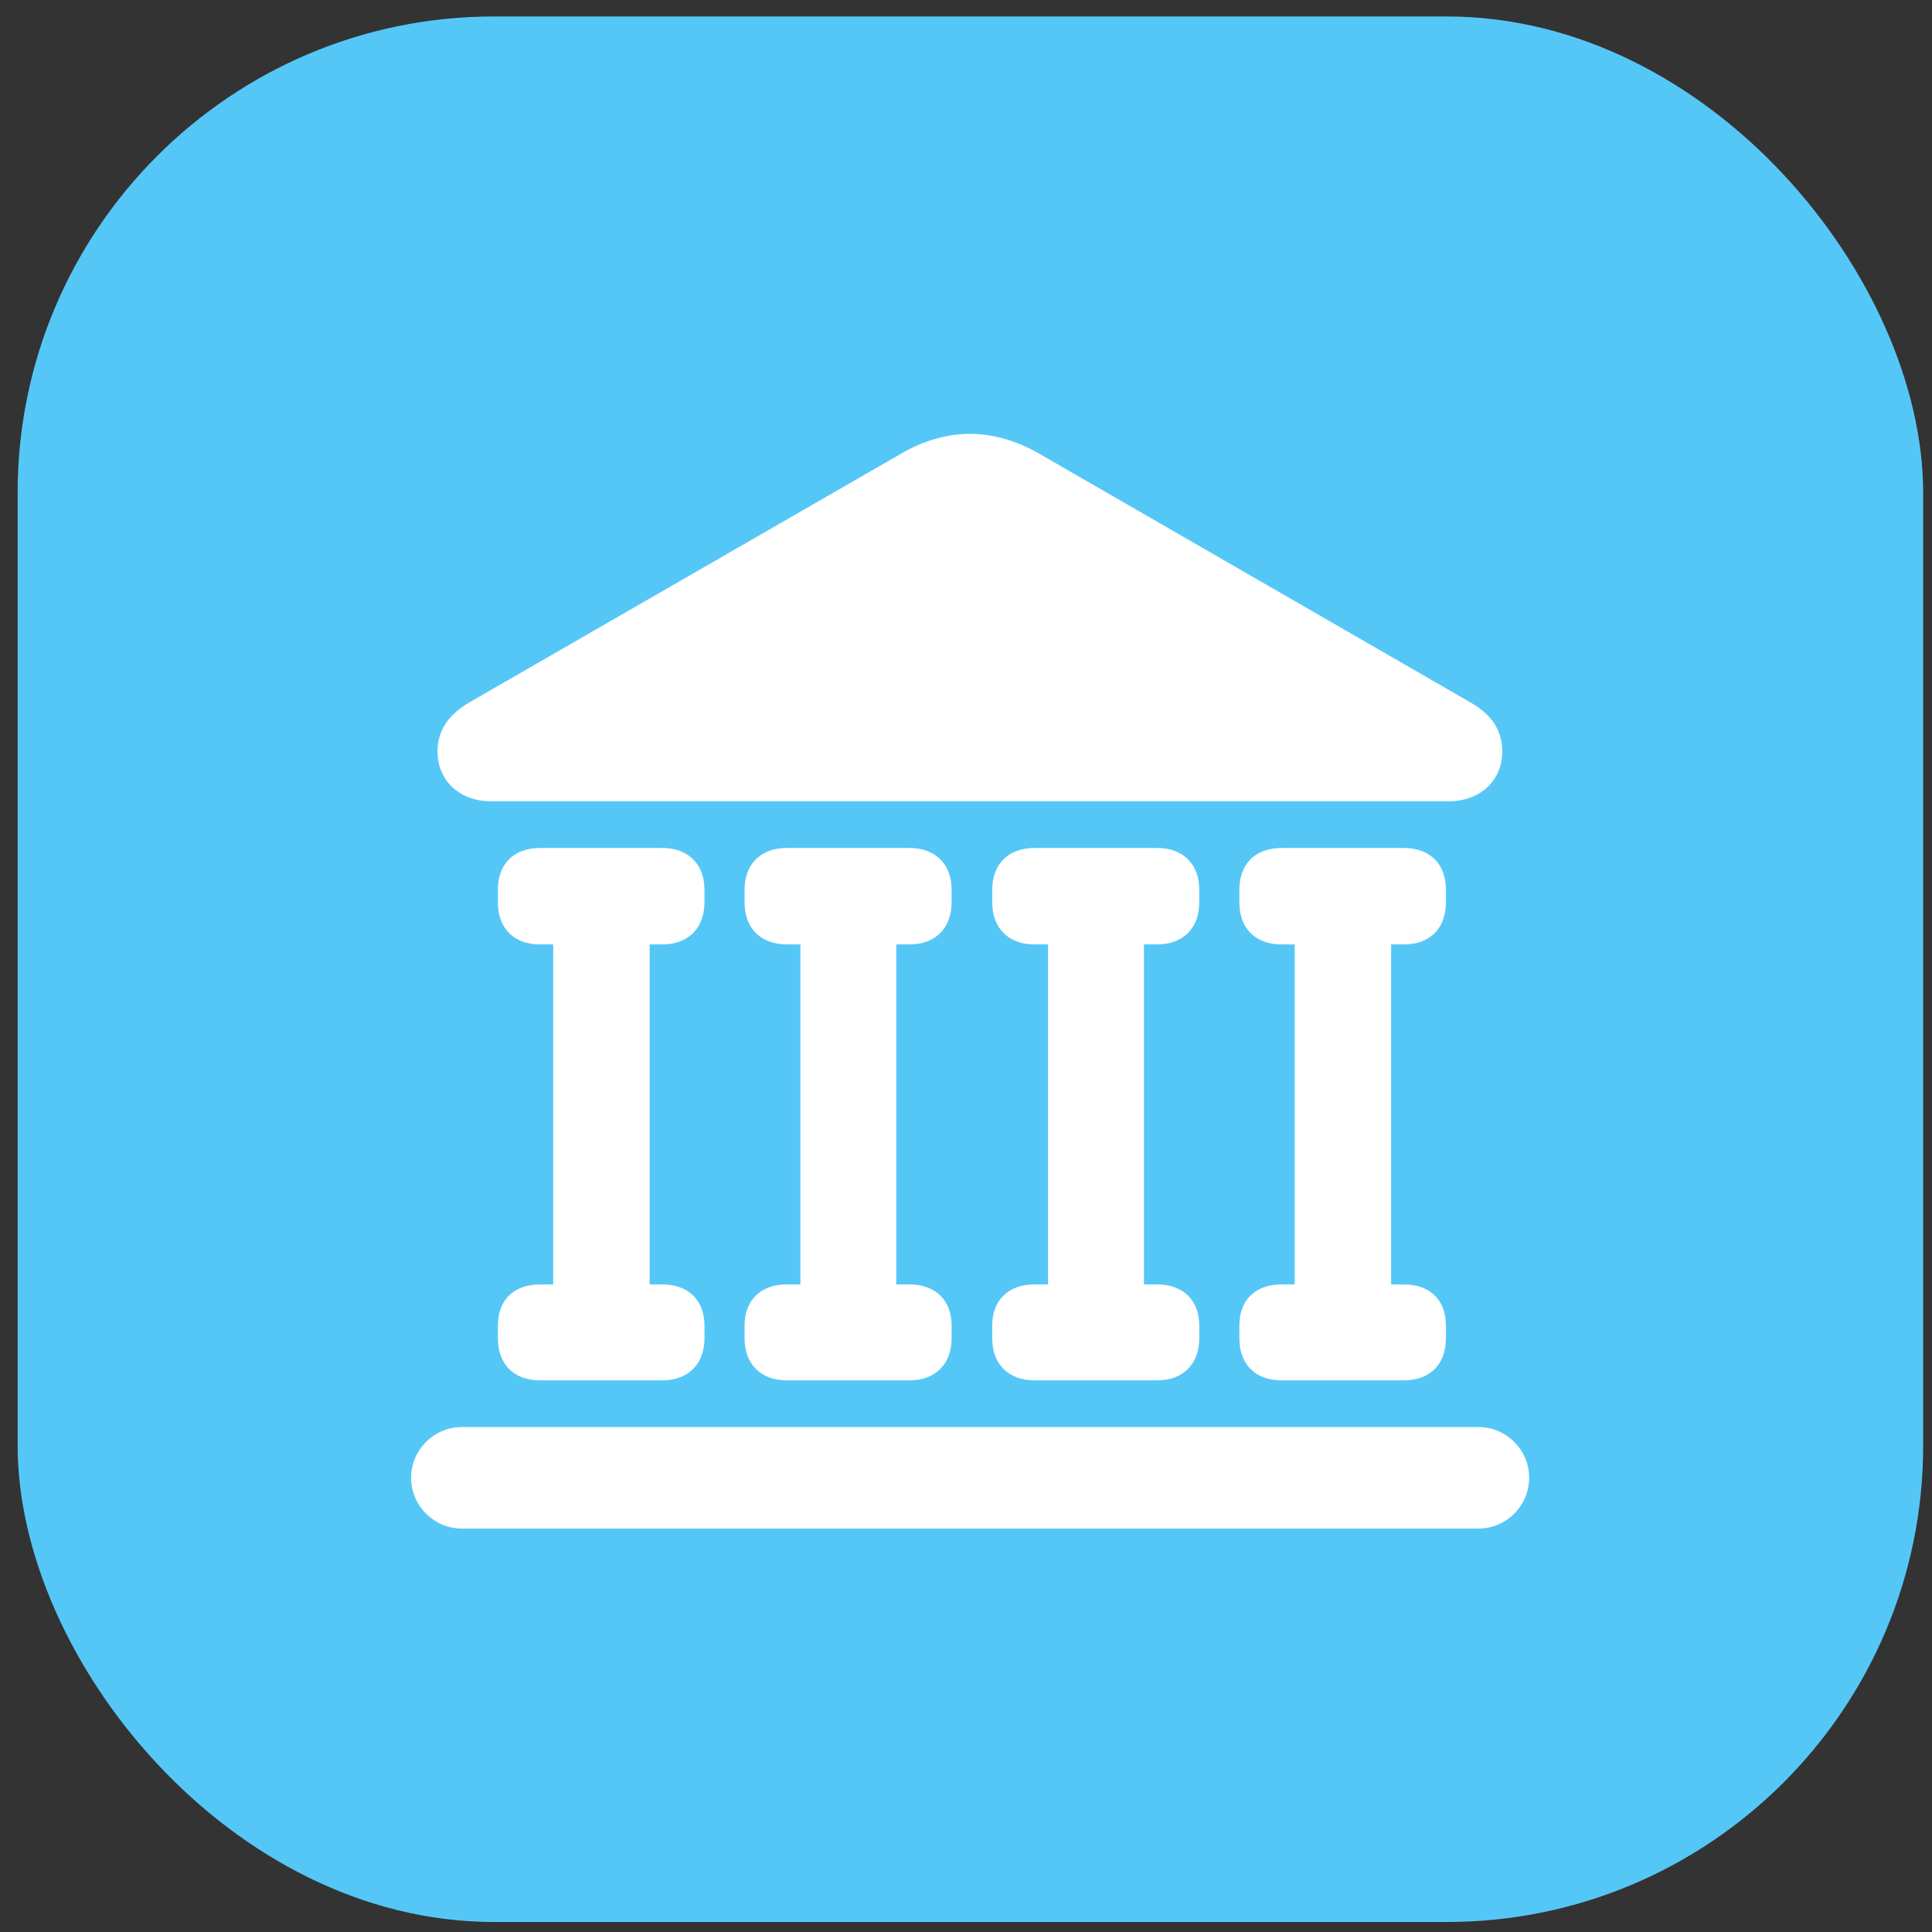 <svg width="73" height="73" viewBox="0 0 73 73" fill="none" xmlns="http://www.w3.org/2000/svg">
<rect x="0" y="0" width="73" height="73" fill="#333333" stroke="none"/>
<rect x="0.666" y="0.622" width="72" height="72" rx="18" fill="#55C7F7"/>
<path d="M18.564 30.276C17.298 30.276 16.531 29.433 16.531 28.397C16.531 27.592 16.953 26.997 17.739 26.537L34.116 17.102C34.921 16.642 35.803 16.393 36.647 16.393C37.491 16.393 38.373 16.642 39.197 17.102L55.554 26.537C56.36 26.997 56.763 27.592 56.763 28.397C56.763 29.433 55.995 30.276 54.73 30.276H18.564ZM18.813 50.565V50.085C18.813 49.126 19.408 48.532 20.405 48.532H20.903V35.684H20.405C19.408 35.684 18.813 35.07 18.813 34.092V33.613C18.813 32.654 19.408 32.041 20.405 32.041H25.026C26.004 32.041 26.618 32.654 26.618 33.613V34.092C26.618 35.07 26.004 35.684 25.026 35.684H24.547V48.532H25.026C26.004 48.532 26.618 49.126 26.618 50.085V50.565C26.618 51.542 26.004 52.156 25.026 52.156H20.405C19.408 52.156 18.813 51.542 18.813 50.565ZM28.133 50.565V50.085C28.133 49.126 28.746 48.532 29.724 48.532H30.242V35.684H29.724C28.746 35.684 28.133 35.07 28.133 34.092V33.613C28.133 32.654 28.746 32.041 29.724 32.041H34.365C35.343 32.041 35.956 32.654 35.956 33.613V34.092C35.956 35.07 35.343 35.684 34.365 35.684H33.866V48.532H34.365C35.343 48.532 35.956 49.126 35.956 50.085V50.565C35.956 51.542 35.343 52.156 34.365 52.156H29.724C28.746 52.156 28.133 51.542 28.133 50.565ZM37.491 50.565V50.085C37.491 49.126 38.104 48.532 39.082 48.532H39.6V35.684H39.082C38.104 35.684 37.491 35.07 37.491 34.092V33.613C37.491 32.654 38.104 32.041 39.082 32.041H43.723C44.701 32.041 45.314 32.654 45.314 33.613V34.092C45.314 35.07 44.701 35.684 43.723 35.684H43.224V48.532H43.723C44.701 48.532 45.314 49.126 45.314 50.085V50.565C45.314 51.542 44.701 52.156 43.723 52.156H39.082C38.104 52.156 37.491 51.542 37.491 50.565ZM46.829 50.565V50.085C46.829 49.126 47.424 48.532 48.421 48.532H48.919V35.684H48.421C47.424 35.684 46.829 35.07 46.829 34.092V33.613C46.829 32.654 47.424 32.041 48.421 32.041H53.042C54.039 32.041 54.634 32.654 54.634 33.613V34.092C54.634 35.07 54.039 35.684 53.042 35.684H52.563V48.532H53.042C54.039 48.532 54.634 49.126 54.634 50.085V50.565C54.634 51.542 54.039 52.156 53.042 52.156H48.421C47.424 52.156 46.829 51.542 46.829 50.565ZM15.534 55.838C15.534 54.783 16.397 53.92 17.452 53.92H55.861C56.916 53.92 57.779 54.783 57.779 55.838C57.779 56.893 56.916 57.756 55.861 57.756H17.452C16.397 57.756 15.534 56.893 15.534 55.838Z" fill="white"/>
</svg>
